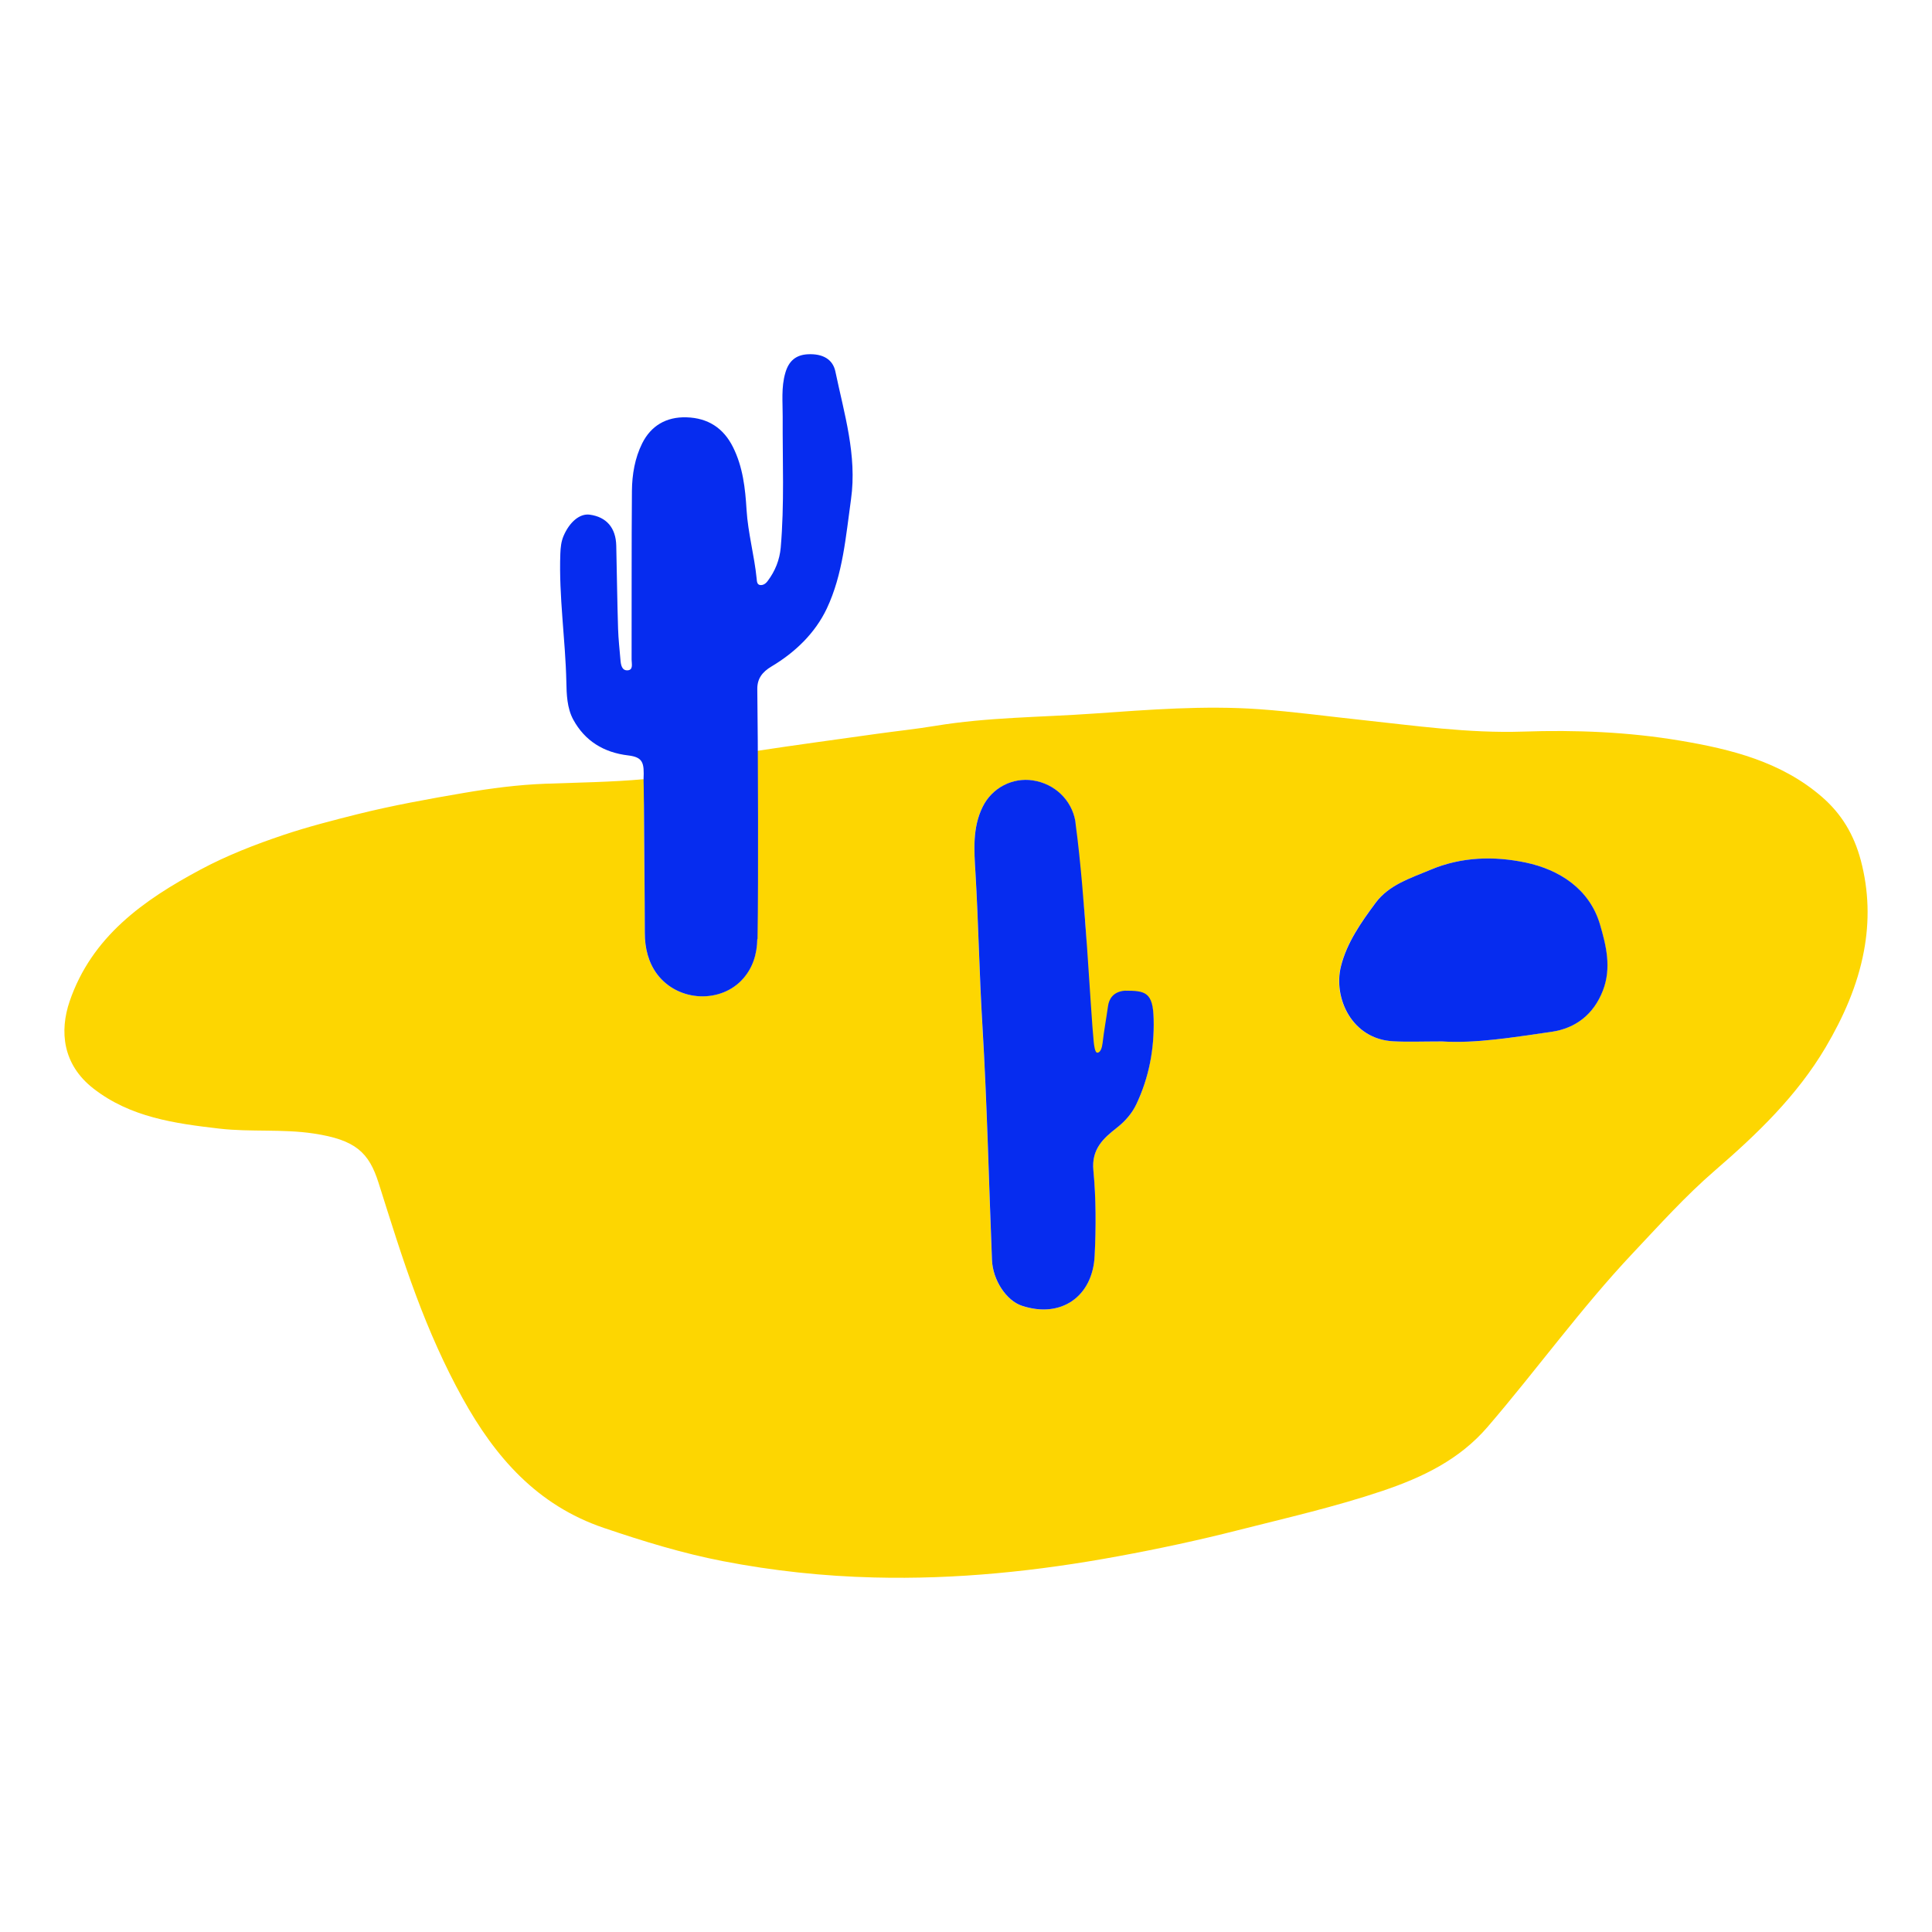 <svg width="240" height="240" viewBox="0 0 240 240" fill="none" xmlns="http://www.w3.org/2000/svg">
<path d="M93.779 93.316C98.545 92.588 104.194 91.822 108.97 91.153C111.387 90.814 113.824 90.562 116.221 90.164C122.736 89.088 129.319 89.107 135.873 88.642C142.712 88.167 149.561 87.614 156.419 88.099C160.644 88.399 164.85 88.981 169.065 89.427C175.757 90.144 182.419 91.105 189.189 90.882C195.733 90.658 202.267 90.92 208.723 92.007C215.06 93.073 221.27 94.625 226.301 98.969C228.767 101.093 230.31 103.692 231.155 106.872C232.157 110.654 232.246 114.426 231.538 118.169C230.742 122.426 228.993 126.364 226.773 130.126C223.206 136.148 218.254 140.899 213.007 145.428C209.361 148.58 206.148 152.158 202.847 155.659C196.391 162.505 190.908 170.146 184.787 177.264C181.298 181.317 176.749 183.509 171.757 185.196C165.862 187.184 159.809 188.561 153.805 190.084C148.893 191.335 143.921 192.401 138.909 193.322C128.877 195.175 118.786 196.222 108.596 195.96C102.298 195.805 96.029 195.136 89.809 193.933C84.749 192.954 79.875 191.451 75.012 189.802C66.709 186.99 61.501 180.988 57.472 173.705C55.203 169.603 53.316 165.317 51.685 160.943C49.965 156.347 48.521 151.654 47.037 146.97C45.838 143.169 44.188 141.598 38.98 140.812C35.069 140.221 31.139 140.648 27.258 140.202C21.726 139.562 16.184 138.805 11.575 135.198C7.763 132.211 7.39 128.099 8.647 124.395C11.399 116.356 17.805 111.818 24.939 108.007C28.221 106.252 31.699 104.904 35.217 103.721C38.223 102.712 41.319 101.917 44.414 101.141C48.767 100.055 53.188 99.26 57.6 98.504C60.951 97.932 64.341 97.485 67.731 97.359C71.651 97.214 76.024 97.156 79.934 96.797C80.347 97.864 79.984 98.979 79.984 100.113C80.003 105.379 80.072 110.644 80.091 115.91C80.091 117.772 80.543 119.576 81.624 121.011C84.248 124.502 89.603 124.667 92.325 121.535C93.504 120.177 94.034 118.509 94.064 116.647C94.182 108.87 92.767 101.063 93.769 93.306L93.779 93.316ZM134.95 118.916C135.058 112.72 133.741 107.658 133.623 102.499C133.623 102.334 133.603 102.179 133.574 102.014C133.112 99.386 131 97.359 128.288 96.952C125.762 96.574 123.227 97.864 122.058 100.24C120.781 102.829 120.997 105.631 121.164 108.385C121.537 114.708 121.645 121.04 122.028 127.372C122.608 137.079 122.824 146.805 123.217 156.522C123.316 159.043 125.016 161.574 126.932 162.214C131.786 163.814 135.726 161.08 135.971 156.018C136.138 152.469 136.148 148.9 135.814 145.389C135.559 142.742 137.092 141.394 138.742 140.095C139.804 139.261 140.639 138.271 141.15 137.185C142.722 133.859 143.38 130.339 143.302 126.616C143.223 123.241 141.965 123.105 139.519 123.26C138.654 123.328 138.015 124.075 137.897 124.919C137.671 126.509 137.19 127.808 137.121 129.418C137.101 129.825 137.219 131.144 136.649 131.193C135.903 131.251 135.696 129.825 135.657 129.418C135.274 125.578 134.684 121.806 134.959 118.926L134.95 118.916ZM179.117 129.37C183.244 129.641 187.99 128.865 192.716 128.177C195.723 127.74 197.953 126.014 199.103 123.037C200.194 120.216 199.496 117.432 198.739 114.843C197.452 110.421 193.699 108.016 189.483 107.144C185.622 106.339 181.564 106.407 177.663 108.055C175.157 109.122 172.524 109.917 170.853 112.167C169.065 114.582 167.296 117.083 166.559 120.031C165.567 123.978 167.915 129.079 173.035 129.35C174.823 129.447 176.631 129.37 179.107 129.37H179.117Z" fill="#FDD601"/>
<path d="M94.074 116.657C94.044 118.519 93.514 120.196 92.335 121.544C89.613 124.676 84.258 124.502 81.634 121.021C80.553 119.585 80.101 117.782 80.101 115.92C80.091 110.655 80.013 105.389 79.993 100.123C79.993 98.979 79.944 96.807 79.944 96.807C80.032 94.78 79.905 94.063 78.028 93.84C75.002 93.481 72.653 92.045 71.209 89.388C70.433 87.953 70.383 86.237 70.354 84.705C70.236 79.381 69.411 74.096 69.607 68.763C69.637 68.007 69.706 67.289 70.01 66.571C70.747 64.855 72.005 63.768 73.253 63.933C75.336 64.215 76.505 65.563 76.554 67.793C76.633 71.236 76.672 74.678 76.78 78.111C76.82 79.4 76.967 80.68 77.075 81.97C77.124 82.581 77.242 83.318 77.969 83.27C78.696 83.221 78.46 82.436 78.46 81.951C78.48 74.959 78.441 67.968 78.5 60.976C78.519 58.949 78.863 56.903 79.777 55.07C80.868 52.889 82.764 51.764 85.28 51.841C87.952 51.919 89.878 53.179 91.057 55.545C92.285 57.999 92.58 60.675 92.737 63.303C92.914 66.212 93.71 69.015 93.995 71.885C94.025 72.205 94.034 72.612 94.408 72.671C94.781 72.729 95.115 72.515 95.361 72.176C96.294 70.944 96.845 69.548 96.982 68.045C97.454 62.624 97.198 57.194 97.228 51.764C97.238 49.95 97.031 48.137 97.552 46.333C97.975 44.849 98.859 44.074 100.392 44.006C102.21 43.928 103.448 44.627 103.772 46.139C104.863 51.376 106.484 56.554 105.717 62.013C105.069 66.619 104.715 71.332 102.711 75.589C101.266 78.644 98.78 81.039 95.833 82.794C94.683 83.483 94.064 84.307 94.074 85.597C94.084 87.75 94.113 89.893 94.133 92.046C94.133 92.55 94.231 108.831 94.103 116.618L94.074 116.657Z" fill="#062CEF"/>
<path d="M135.863 129.408C135.902 129.815 136.02 130.747 136.286 130.766C136.708 130.805 136.905 130.117 136.964 129.593C137.15 127.993 137.416 126.587 137.642 124.987C137.76 124.143 138.241 123.193 139.725 123.067C142.27 123.067 143.233 123.222 143.311 126.606C143.4 130.339 142.731 133.85 141.159 137.176C140.648 138.262 139.813 139.251 138.752 140.085C137.091 141.384 135.568 142.732 135.824 145.38C136.158 148.89 136.158 152.459 135.981 156.008C135.735 161.079 131.795 163.814 126.941 162.204C125.025 161.574 123.325 159.033 123.227 156.512C122.834 146.795 122.618 137.069 122.038 127.362C121.655 121.04 121.547 114.698 121.173 108.375C121.006 105.621 120.79 102.819 122.068 100.23C123.237 97.854 125.772 96.564 128.297 96.942C131.009 97.349 133.122 99.367 133.584 102.004C133.613 102.159 133.613 102.324 133.633 102.489C134.812 111.207 135.47 125.568 135.863 129.399V129.408Z" fill="#062CEF"/>
<path d="M179.127 129.37C176.641 129.37 174.843 129.448 173.054 129.351C167.935 129.079 165.597 123.978 166.579 120.032C167.316 117.093 169.085 114.582 170.873 112.167C172.544 109.918 175.167 109.112 177.682 108.055C181.574 106.407 185.641 106.339 189.503 107.144C193.718 108.026 197.462 110.431 198.759 114.843C199.516 117.433 200.213 120.216 199.123 123.038C197.973 126.015 195.733 127.741 192.736 128.177C188.009 128.856 183.273 129.642 179.137 129.37H179.127Z" fill="#062CEF"/>
</svg>
